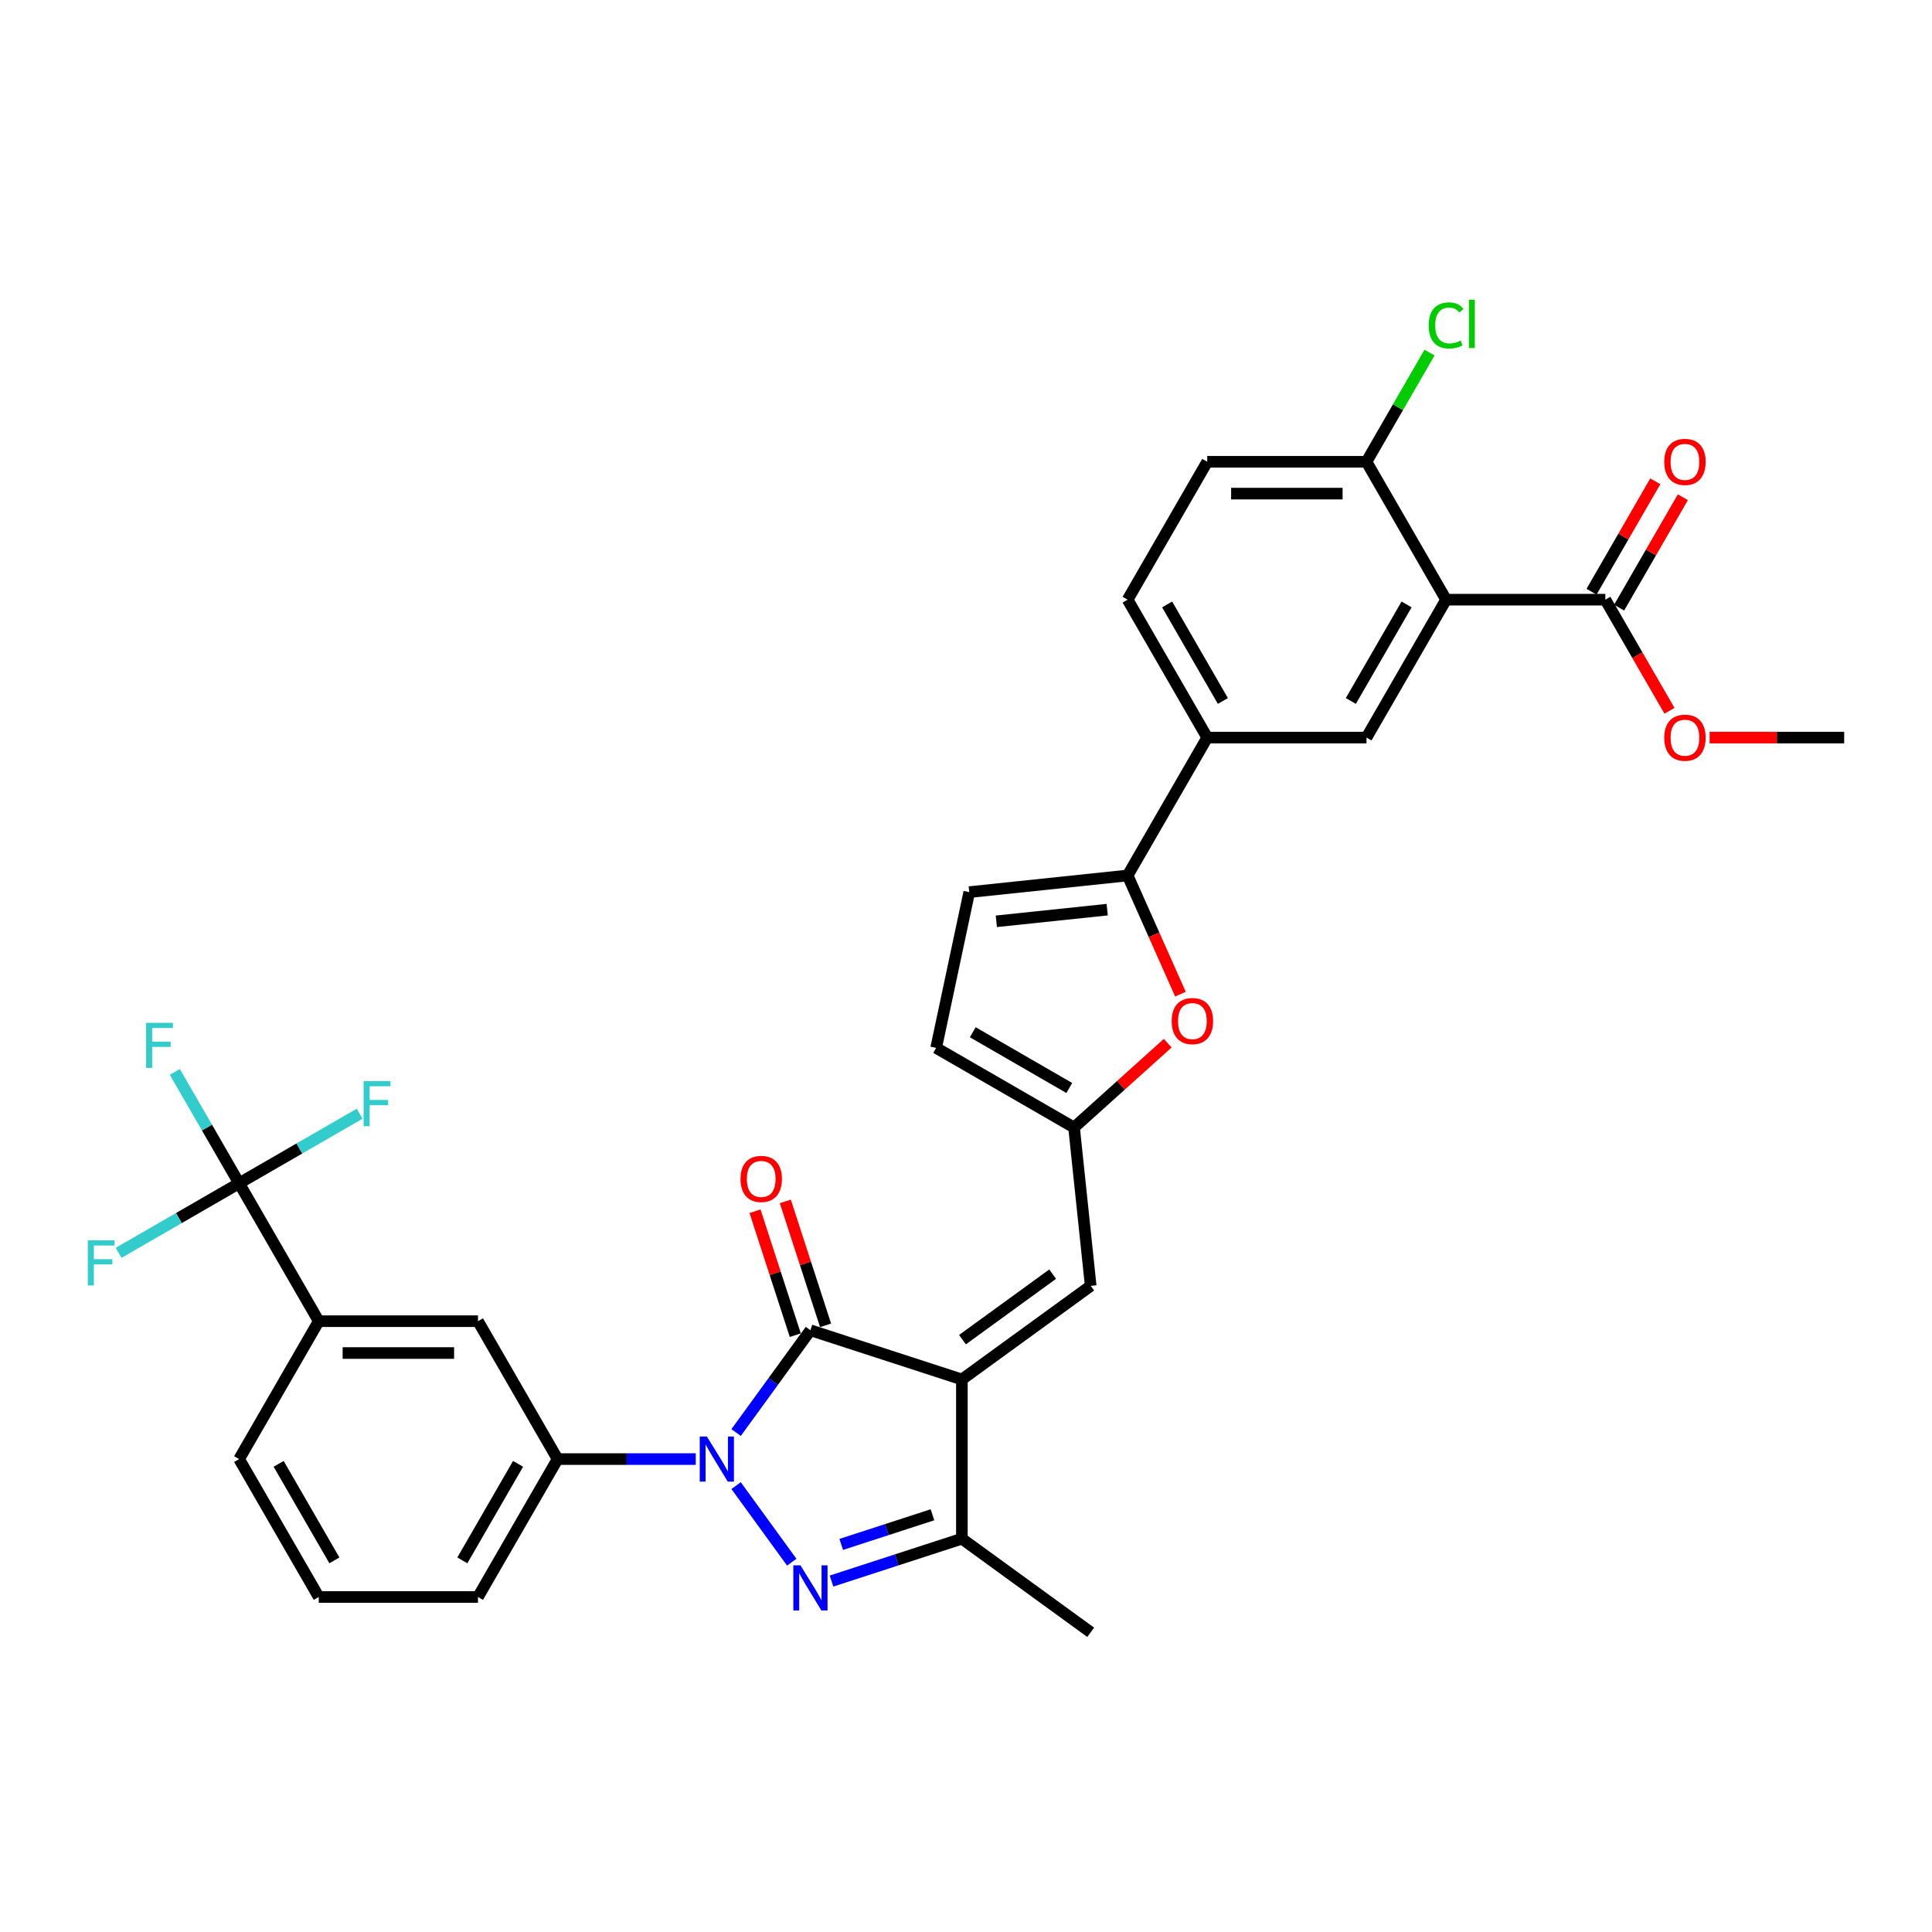<?xml version='1.0' encoding='iso-8859-1'?>
<svg version='1.1' baseProfile='full'
              xmlns='http://www.w3.org/2000/svg'
                      xmlns:rdkit='http://www.rdkit.org/xml'
                      xmlns:xlink='http://www.w3.org/1999/xlink'
                  xml:space='preserve'
width='1000px' height='1000px' viewBox='0 0 1000 1000'>
<!-- END OF HEADER -->
<rect style='opacity:1.0;fill:#FFFFFF;stroke:none' width='1000' height='1000' x='0' y='0'> </rect>
<path class='bond-1' d='M 497.864,714.008 L 419.478,688.539' style='fill:none;fill-rule:evenodd;stroke:#000000;stroke-width:6px;stroke-linecap:butt;stroke-linejoin:miter;stroke-opacity:1' />
<path class='bond-3' d='M 497.864,714.008 L 497.864,796.428' style='fill:none;fill-rule:evenodd;stroke:#000000;stroke-width:6px;stroke-linecap:butt;stroke-linejoin:miter;stroke-opacity:1' />
<path class='bond-7' d='M 497.864,714.008 L 564.543,665.563' style='fill:none;fill-rule:evenodd;stroke:#000000;stroke-width:6px;stroke-linecap:butt;stroke-linejoin:miter;stroke-opacity:1' />
<path class='bond-7' d='M 498.177,693.405 L 544.852,659.494' style='fill:none;fill-rule:evenodd;stroke:#000000;stroke-width:6px;stroke-linecap:butt;stroke-linejoin:miter;stroke-opacity:1' />
<path class='bond-0' d='M 381.009,741.487 L 400.243,715.013' style='fill:none;fill-rule:evenodd;stroke:#0000FF;stroke-width:6px;stroke-linecap:butt;stroke-linejoin:miter;stroke-opacity:1' />
<path class='bond-0' d='M 400.243,715.013 L 419.478,688.539' style='fill:none;fill-rule:evenodd;stroke:#000000;stroke-width:6px;stroke-linecap:butt;stroke-linejoin:miter;stroke-opacity:1' />
<path class='bond-9' d='M 360.12,755.218 L 324.366,755.218' style='fill:none;fill-rule:evenodd;stroke:#0000FF;stroke-width:6px;stroke-linecap:butt;stroke-linejoin:miter;stroke-opacity:1' />
<path class='bond-9' d='M 324.366,755.218 L 288.612,755.218' style='fill:none;fill-rule:evenodd;stroke:#000000;stroke-width:6px;stroke-linecap:butt;stroke-linejoin:miter;stroke-opacity:1' />
<path class='bond-33' d='M 381.009,768.949 L 409.81,808.59' style='fill:none;fill-rule:evenodd;stroke:#0000FF;stroke-width:6px;stroke-linecap:butt;stroke-linejoin:miter;stroke-opacity:1' />
<path class='bond-19' d='M 427.317,685.992 L 416.893,653.912' style='fill:none;fill-rule:evenodd;stroke:#000000;stroke-width:6px;stroke-linecap:butt;stroke-linejoin:miter;stroke-opacity:1' />
<path class='bond-19' d='M 416.893,653.912 L 406.47,621.831' style='fill:none;fill-rule:evenodd;stroke:#FF0000;stroke-width:6px;stroke-linecap:butt;stroke-linejoin:miter;stroke-opacity:1' />
<path class='bond-19' d='M 411.639,691.086 L 401.216,659.005' style='fill:none;fill-rule:evenodd;stroke:#000000;stroke-width:6px;stroke-linecap:butt;stroke-linejoin:miter;stroke-opacity:1' />
<path class='bond-19' d='M 401.216,659.005 L 390.792,626.925' style='fill:none;fill-rule:evenodd;stroke:#FF0000;stroke-width:6px;stroke-linecap:butt;stroke-linejoin:miter;stroke-opacity:1' />
<path class='bond-2' d='M 430.39,818.352 L 464.127,807.39' style='fill:none;fill-rule:evenodd;stroke:#0000FF;stroke-width:6px;stroke-linecap:butt;stroke-linejoin:miter;stroke-opacity:1' />
<path class='bond-2' d='M 464.127,807.39 L 497.864,796.428' style='fill:none;fill-rule:evenodd;stroke:#000000;stroke-width:6px;stroke-linecap:butt;stroke-linejoin:miter;stroke-opacity:1' />
<path class='bond-2' d='M 435.418,799.386 L 459.033,791.713' style='fill:none;fill-rule:evenodd;stroke:#0000FF;stroke-width:6px;stroke-linecap:butt;stroke-linejoin:miter;stroke-opacity:1' />
<path class='bond-2' d='M 459.033,791.713 L 482.649,784.039' style='fill:none;fill-rule:evenodd;stroke:#000000;stroke-width:6px;stroke-linecap:butt;stroke-linejoin:miter;stroke-opacity:1' />
<path class='bond-28' d='M 497.864,796.428 L 564.543,844.873' style='fill:none;fill-rule:evenodd;stroke:#000000;stroke-width:6px;stroke-linecap:butt;stroke-linejoin:miter;stroke-opacity:1' />
<path class='bond-4' d='M 748.495,310.394 L 707.285,381.772' style='fill:none;fill-rule:evenodd;stroke:#000000;stroke-width:6px;stroke-linecap:butt;stroke-linejoin:miter;stroke-opacity:1' />
<path class='bond-4' d='M 728.038,312.858 L 699.191,362.823' style='fill:none;fill-rule:evenodd;stroke:#000000;stroke-width:6px;stroke-linecap:butt;stroke-linejoin:miter;stroke-opacity:1' />
<path class='bond-12' d='M 748.495,310.394 L 830.915,310.394' style='fill:none;fill-rule:evenodd;stroke:#000000;stroke-width:6px;stroke-linecap:butt;stroke-linejoin:miter;stroke-opacity:1' />
<path class='bond-36' d='M 748.495,310.394 L 707.285,239.016' style='fill:none;fill-rule:evenodd;stroke:#000000;stroke-width:6px;stroke-linecap:butt;stroke-linejoin:miter;stroke-opacity:1' />
<path class='bond-5' d='M 583.655,453.15 L 597.33,483.865' style='fill:none;fill-rule:evenodd;stroke:#000000;stroke-width:6px;stroke-linecap:butt;stroke-linejoin:miter;stroke-opacity:1' />
<path class='bond-5' d='M 597.33,483.865 L 611.006,514.581' style='fill:none;fill-rule:evenodd;stroke:#FF0000;stroke-width:6px;stroke-linecap:butt;stroke-linejoin:miter;stroke-opacity:1' />
<path class='bond-13' d='M 583.655,453.15 L 624.865,381.772' style='fill:none;fill-rule:evenodd;stroke:#000000;stroke-width:6px;stroke-linecap:butt;stroke-linejoin:miter;stroke-opacity:1' />
<path class='bond-34' d='M 583.655,453.15 L 501.686,461.765' style='fill:none;fill-rule:evenodd;stroke:#000000;stroke-width:6px;stroke-linecap:butt;stroke-linejoin:miter;stroke-opacity:1' />
<path class='bond-34' d='M 573.083,470.836 L 515.705,476.866' style='fill:none;fill-rule:evenodd;stroke:#000000;stroke-width:6px;stroke-linecap:butt;stroke-linejoin:miter;stroke-opacity:1' />
<path class='bond-6' d='M 123.772,612.462 L 164.982,683.84' style='fill:none;fill-rule:evenodd;stroke:#000000;stroke-width:6px;stroke-linecap:butt;stroke-linejoin:miter;stroke-opacity:1' />
<path class='bond-23' d='M 123.772,612.462 L 107.131,583.639' style='fill:none;fill-rule:evenodd;stroke:#000000;stroke-width:6px;stroke-linecap:butt;stroke-linejoin:miter;stroke-opacity:1' />
<path class='bond-23' d='M 107.131,583.639 L 90.49,554.815' style='fill:none;fill-rule:evenodd;stroke:#33CCCC;stroke-width:6px;stroke-linecap:butt;stroke-linejoin:miter;stroke-opacity:1' />
<path class='bond-24' d='M 123.772,612.462 L 154.961,594.455' style='fill:none;fill-rule:evenodd;stroke:#000000;stroke-width:6px;stroke-linecap:butt;stroke-linejoin:miter;stroke-opacity:1' />
<path class='bond-24' d='M 154.961,594.455 L 186.15,576.448' style='fill:none;fill-rule:evenodd;stroke:#33CCCC;stroke-width:6px;stroke-linecap:butt;stroke-linejoin:miter;stroke-opacity:1' />
<path class='bond-25' d='M 123.772,612.462 L 92.583,630.469' style='fill:none;fill-rule:evenodd;stroke:#000000;stroke-width:6px;stroke-linecap:butt;stroke-linejoin:miter;stroke-opacity:1' />
<path class='bond-25' d='M 92.583,630.469 L 61.395,648.476' style='fill:none;fill-rule:evenodd;stroke:#33CCCC;stroke-width:6px;stroke-linecap:butt;stroke-linejoin:miter;stroke-opacity:1' />
<path class='bond-10' d='M 564.543,665.563 L 555.928,583.594' style='fill:none;fill-rule:evenodd;stroke:#000000;stroke-width:6px;stroke-linecap:butt;stroke-linejoin:miter;stroke-opacity:1' />
<path class='bond-8' d='M 604.403,539.947 L 580.166,561.77' style='fill:none;fill-rule:evenodd;stroke:#FF0000;stroke-width:6px;stroke-linecap:butt;stroke-linejoin:miter;stroke-opacity:1' />
<path class='bond-8' d='M 580.166,561.77 L 555.928,583.594' style='fill:none;fill-rule:evenodd;stroke:#000000;stroke-width:6px;stroke-linecap:butt;stroke-linejoin:miter;stroke-opacity:1' />
<path class='bond-16' d='M 288.612,755.218 L 247.402,683.84' style='fill:none;fill-rule:evenodd;stroke:#000000;stroke-width:6px;stroke-linecap:butt;stroke-linejoin:miter;stroke-opacity:1' />
<path class='bond-29' d='M 288.612,755.218 L 247.402,826.596' style='fill:none;fill-rule:evenodd;stroke:#000000;stroke-width:6px;stroke-linecap:butt;stroke-linejoin:miter;stroke-opacity:1' />
<path class='bond-29' d='M 268.155,757.683 L 239.308,807.647' style='fill:none;fill-rule:evenodd;stroke:#000000;stroke-width:6px;stroke-linecap:butt;stroke-linejoin:miter;stroke-opacity:1' />
<path class='bond-17' d='M 555.928,583.594 L 484.55,542.384' style='fill:none;fill-rule:evenodd;stroke:#000000;stroke-width:6px;stroke-linecap:butt;stroke-linejoin:miter;stroke-opacity:1' />
<path class='bond-17' d='M 553.463,563.137 L 503.499,534.29' style='fill:none;fill-rule:evenodd;stroke:#000000;stroke-width:6px;stroke-linecap:butt;stroke-linejoin:miter;stroke-opacity:1' />
<path class='bond-11' d='M 707.285,381.772 L 624.865,381.772' style='fill:none;fill-rule:evenodd;stroke:#000000;stroke-width:6px;stroke-linecap:butt;stroke-linejoin:miter;stroke-opacity:1' />
<path class='bond-20' d='M 838.053,314.515 L 854.551,285.939' style='fill:none;fill-rule:evenodd;stroke:#000000;stroke-width:6px;stroke-linecap:butt;stroke-linejoin:miter;stroke-opacity:1' />
<path class='bond-20' d='M 854.551,285.939 L 871.05,257.363' style='fill:none;fill-rule:evenodd;stroke:#FF0000;stroke-width:6px;stroke-linecap:butt;stroke-linejoin:miter;stroke-opacity:1' />
<path class='bond-20' d='M 823.777,306.273 L 840.276,277.697' style='fill:none;fill-rule:evenodd;stroke:#000000;stroke-width:6px;stroke-linecap:butt;stroke-linejoin:miter;stroke-opacity:1' />
<path class='bond-20' d='M 840.276,277.697 L 856.774,249.121' style='fill:none;fill-rule:evenodd;stroke:#FF0000;stroke-width:6px;stroke-linecap:butt;stroke-linejoin:miter;stroke-opacity:1' />
<path class='bond-26' d='M 830.915,310.394 L 847.518,339.151' style='fill:none;fill-rule:evenodd;stroke:#000000;stroke-width:6px;stroke-linecap:butt;stroke-linejoin:miter;stroke-opacity:1' />
<path class='bond-26' d='M 847.518,339.151 L 864.121,367.909' style='fill:none;fill-rule:evenodd;stroke:#FF0000;stroke-width:6px;stroke-linecap:butt;stroke-linejoin:miter;stroke-opacity:1' />
<path class='bond-21' d='M 624.865,381.772 L 583.655,310.394' style='fill:none;fill-rule:evenodd;stroke:#000000;stroke-width:6px;stroke-linecap:butt;stroke-linejoin:miter;stroke-opacity:1' />
<path class='bond-21' d='M 632.959,362.823 L 604.112,312.858' style='fill:none;fill-rule:evenodd;stroke:#000000;stroke-width:6px;stroke-linecap:butt;stroke-linejoin:miter;stroke-opacity:1' />
<path class='bond-14' d='M 501.686,461.765 L 484.55,542.384' style='fill:none;fill-rule:evenodd;stroke:#000000;stroke-width:6px;stroke-linecap:butt;stroke-linejoin:miter;stroke-opacity:1' />
<path class='bond-15' d='M 164.982,683.84 L 247.402,683.84' style='fill:none;fill-rule:evenodd;stroke:#000000;stroke-width:6px;stroke-linecap:butt;stroke-linejoin:miter;stroke-opacity:1' />
<path class='bond-15' d='M 177.345,700.324 L 235.039,700.324' style='fill:none;fill-rule:evenodd;stroke:#000000;stroke-width:6px;stroke-linecap:butt;stroke-linejoin:miter;stroke-opacity:1' />
<path class='bond-35' d='M 164.982,683.84 L 123.772,755.218' style='fill:none;fill-rule:evenodd;stroke:#000000;stroke-width:6px;stroke-linecap:butt;stroke-linejoin:miter;stroke-opacity:1' />
<path class='bond-18' d='M 707.285,239.016 L 624.865,239.016' style='fill:none;fill-rule:evenodd;stroke:#000000;stroke-width:6px;stroke-linecap:butt;stroke-linejoin:miter;stroke-opacity:1' />
<path class='bond-18' d='M 694.922,255.5 L 637.228,255.5' style='fill:none;fill-rule:evenodd;stroke:#000000;stroke-width:6px;stroke-linecap:butt;stroke-linejoin:miter;stroke-opacity:1' />
<path class='bond-27' d='M 707.285,239.016 L 723.598,210.761' style='fill:none;fill-rule:evenodd;stroke:#000000;stroke-width:6px;stroke-linecap:butt;stroke-linejoin:miter;stroke-opacity:1' />
<path class='bond-27' d='M 723.598,210.761 L 739.911,182.507' style='fill:none;fill-rule:evenodd;stroke:#00CC00;stroke-width:6px;stroke-linecap:butt;stroke-linejoin:miter;stroke-opacity:1' />
<path class='bond-22' d='M 583.655,310.394 L 624.865,239.016' style='fill:none;fill-rule:evenodd;stroke:#000000;stroke-width:6px;stroke-linecap:butt;stroke-linejoin:miter;stroke-opacity:1' />
<path class='bond-32' d='M 884.9,381.772 L 919.723,381.772' style='fill:none;fill-rule:evenodd;stroke:#FF0000;stroke-width:6px;stroke-linecap:butt;stroke-linejoin:miter;stroke-opacity:1' />
<path class='bond-32' d='M 919.723,381.772 L 954.545,381.772' style='fill:none;fill-rule:evenodd;stroke:#000000;stroke-width:6px;stroke-linecap:butt;stroke-linejoin:miter;stroke-opacity:1' />
<path class='bond-31' d='M 247.402,826.596 L 164.982,826.596' style='fill:none;fill-rule:evenodd;stroke:#000000;stroke-width:6px;stroke-linecap:butt;stroke-linejoin:miter;stroke-opacity:1' />
<path class='bond-30' d='M 123.772,755.218 L 164.982,826.596' style='fill:none;fill-rule:evenodd;stroke:#000000;stroke-width:6px;stroke-linecap:butt;stroke-linejoin:miter;stroke-opacity:1' />
<path class='bond-30' d='M 144.229,757.683 L 173.076,807.647' style='fill:none;fill-rule:evenodd;stroke:#000000;stroke-width:6px;stroke-linecap:butt;stroke-linejoin:miter;stroke-opacity:1' />
<path  class='atom-1' d='M 365.873 743.547
L 373.522 755.91
Q 374.28 757.13, 375.5 759.339
Q 376.72 761.548, 376.786 761.68
L 376.786 743.547
L 379.885 743.547
L 379.885 766.889
L 376.687 766.889
L 368.478 753.372
Q 367.521 751.789, 366.499 749.976
Q 365.51 748.163, 365.214 747.602
L 365.214 766.889
L 362.181 766.889
L 362.181 743.547
L 365.873 743.547
' fill='#0000FF'/>
<path  class='atom-3' d='M 414.318 810.227
L 421.967 822.59
Q 422.725 823.809, 423.945 826.018
Q 425.165 828.227, 425.231 828.359
L 425.231 810.227
L 428.33 810.227
L 428.33 833.568
L 425.132 833.568
L 416.923 820.051
Q 415.967 818.469, 414.945 816.655
Q 413.956 814.842, 413.659 814.282
L 413.659 833.568
L 410.626 833.568
L 410.626 810.227
L 414.318 810.227
' fill='#0000FF'/>
<path  class='atom-9' d='M 606.464 528.51
Q 606.464 522.906, 609.233 519.774
Q 612.002 516.642, 617.178 516.642
Q 622.354 516.642, 625.124 519.774
Q 627.893 522.906, 627.893 528.51
Q 627.893 534.181, 625.091 537.411
Q 622.288 540.609, 617.178 540.609
Q 612.035 540.609, 609.233 537.411
Q 606.464 534.214, 606.464 528.51
M 617.178 537.972
Q 620.739 537.972, 622.651 535.598
Q 624.596 533.192, 624.596 528.51
Q 624.596 523.928, 622.651 521.62
Q 620.739 519.279, 617.178 519.279
Q 613.618 519.279, 611.673 521.587
Q 609.76 523.895, 609.76 528.51
Q 609.76 533.225, 611.673 535.598
Q 613.618 537.972, 617.178 537.972
' fill='#FF0000'/>
<path  class='atom-20' d='M 383.294 610.218
Q 383.294 604.614, 386.063 601.482
Q 388.833 598.35, 394.009 598.35
Q 399.185 598.35, 401.954 601.482
Q 404.723 604.614, 404.723 610.218
Q 404.723 615.889, 401.921 619.12
Q 399.119 622.318, 394.009 622.318
Q 388.866 622.318, 386.063 619.12
Q 383.294 615.922, 383.294 610.218
M 394.009 619.68
Q 397.569 619.68, 399.481 617.307
Q 401.427 614.9, 401.427 610.218
Q 401.427 605.636, 399.481 603.328
Q 397.569 600.987, 394.009 600.987
Q 390.448 600.987, 388.503 603.295
Q 386.591 605.603, 386.591 610.218
Q 386.591 614.933, 388.503 617.307
Q 390.448 619.68, 394.009 619.68
' fill='#FF0000'/>
<path  class='atom-21' d='M 861.411 239.082
Q 861.411 233.477, 864.18 230.345
Q 866.949 227.213, 872.125 227.213
Q 877.301 227.213, 880.071 230.345
Q 882.84 233.477, 882.84 239.082
Q 882.84 244.752, 880.038 247.983
Q 877.235 251.181, 872.125 251.181
Q 866.982 251.181, 864.18 247.983
Q 861.411 244.785, 861.411 239.082
M 872.125 248.544
Q 875.686 248.544, 877.598 246.17
Q 879.543 243.763, 879.543 239.082
Q 879.543 234.499, 877.598 232.192
Q 875.686 229.851, 872.125 229.851
Q 868.565 229.851, 866.62 232.159
Q 864.708 234.466, 864.708 239.082
Q 864.708 243.796, 866.62 246.17
Q 868.565 248.544, 872.125 248.544
' fill='#FF0000'/>
<path  class='atom-24' d='M 75.622 529.414
L 89.502 529.414
L 89.502 532.084
L 78.754 532.084
L 78.754 539.172
L 88.315 539.172
L 88.315 541.875
L 78.754 541.875
L 78.754 552.755
L 75.622 552.755
L 75.622 529.414
' fill='#33CCCC'/>
<path  class='atom-25' d='M 188.21 559.581
L 202.09 559.581
L 202.09 562.252
L 191.342 562.252
L 191.342 569.34
L 200.903 569.34
L 200.903 572.043
L 191.342 572.043
L 191.342 582.923
L 188.21 582.923
L 188.21 559.581
' fill='#33CCCC'/>
<path  class='atom-26' d='M 45.455 642.002
L 59.334 642.002
L 59.334 644.672
L 48.587 644.672
L 48.587 651.76
L 58.147 651.76
L 58.147 654.463
L 48.587 654.463
L 48.587 665.343
L 45.455 665.343
L 45.455 642.002
' fill='#33CCCC'/>
<path  class='atom-27' d='M 861.411 381.838
Q 861.411 376.233, 864.18 373.101
Q 866.949 369.969, 872.125 369.969
Q 877.301 369.969, 880.071 373.101
Q 882.84 376.233, 882.84 381.838
Q 882.84 387.508, 880.038 390.739
Q 877.235 393.937, 872.125 393.937
Q 866.982 393.937, 864.18 390.739
Q 861.411 387.541, 861.411 381.838
M 872.125 391.3
Q 875.686 391.3, 877.598 388.926
Q 879.543 386.519, 879.543 381.838
Q 879.543 377.255, 877.598 374.947
Q 875.686 372.607, 872.125 372.607
Q 868.565 372.607, 866.62 374.914
Q 864.708 377.222, 864.708 381.838
Q 864.708 386.552, 866.62 388.926
Q 868.565 391.3, 872.125 391.3
' fill='#FF0000'/>
<path  class='atom-28' d='M 739.495 168.446
Q 739.495 162.643, 742.198 159.61
Q 744.935 156.544, 750.111 156.544
Q 754.924 156.544, 757.495 159.94
L 755.32 161.72
Q 753.44 159.248, 750.111 159.248
Q 746.583 159.248, 744.704 161.621
Q 742.858 163.962, 742.858 168.446
Q 742.858 173.061, 744.77 175.435
Q 746.715 177.809, 750.473 177.809
Q 753.045 177.809, 756.045 176.259
L 756.968 178.732
Q 755.748 179.523, 753.902 179.985
Q 752.056 180.446, 750.012 180.446
Q 744.935 180.446, 742.198 177.347
Q 739.495 174.248, 739.495 168.446
' fill='#00CC00'/>
<path  class='atom-28' d='M 760.331 155.127
L 763.364 155.127
L 763.364 180.149
L 760.331 180.149
L 760.331 155.127
' fill='#00CC00'/>
</svg>
